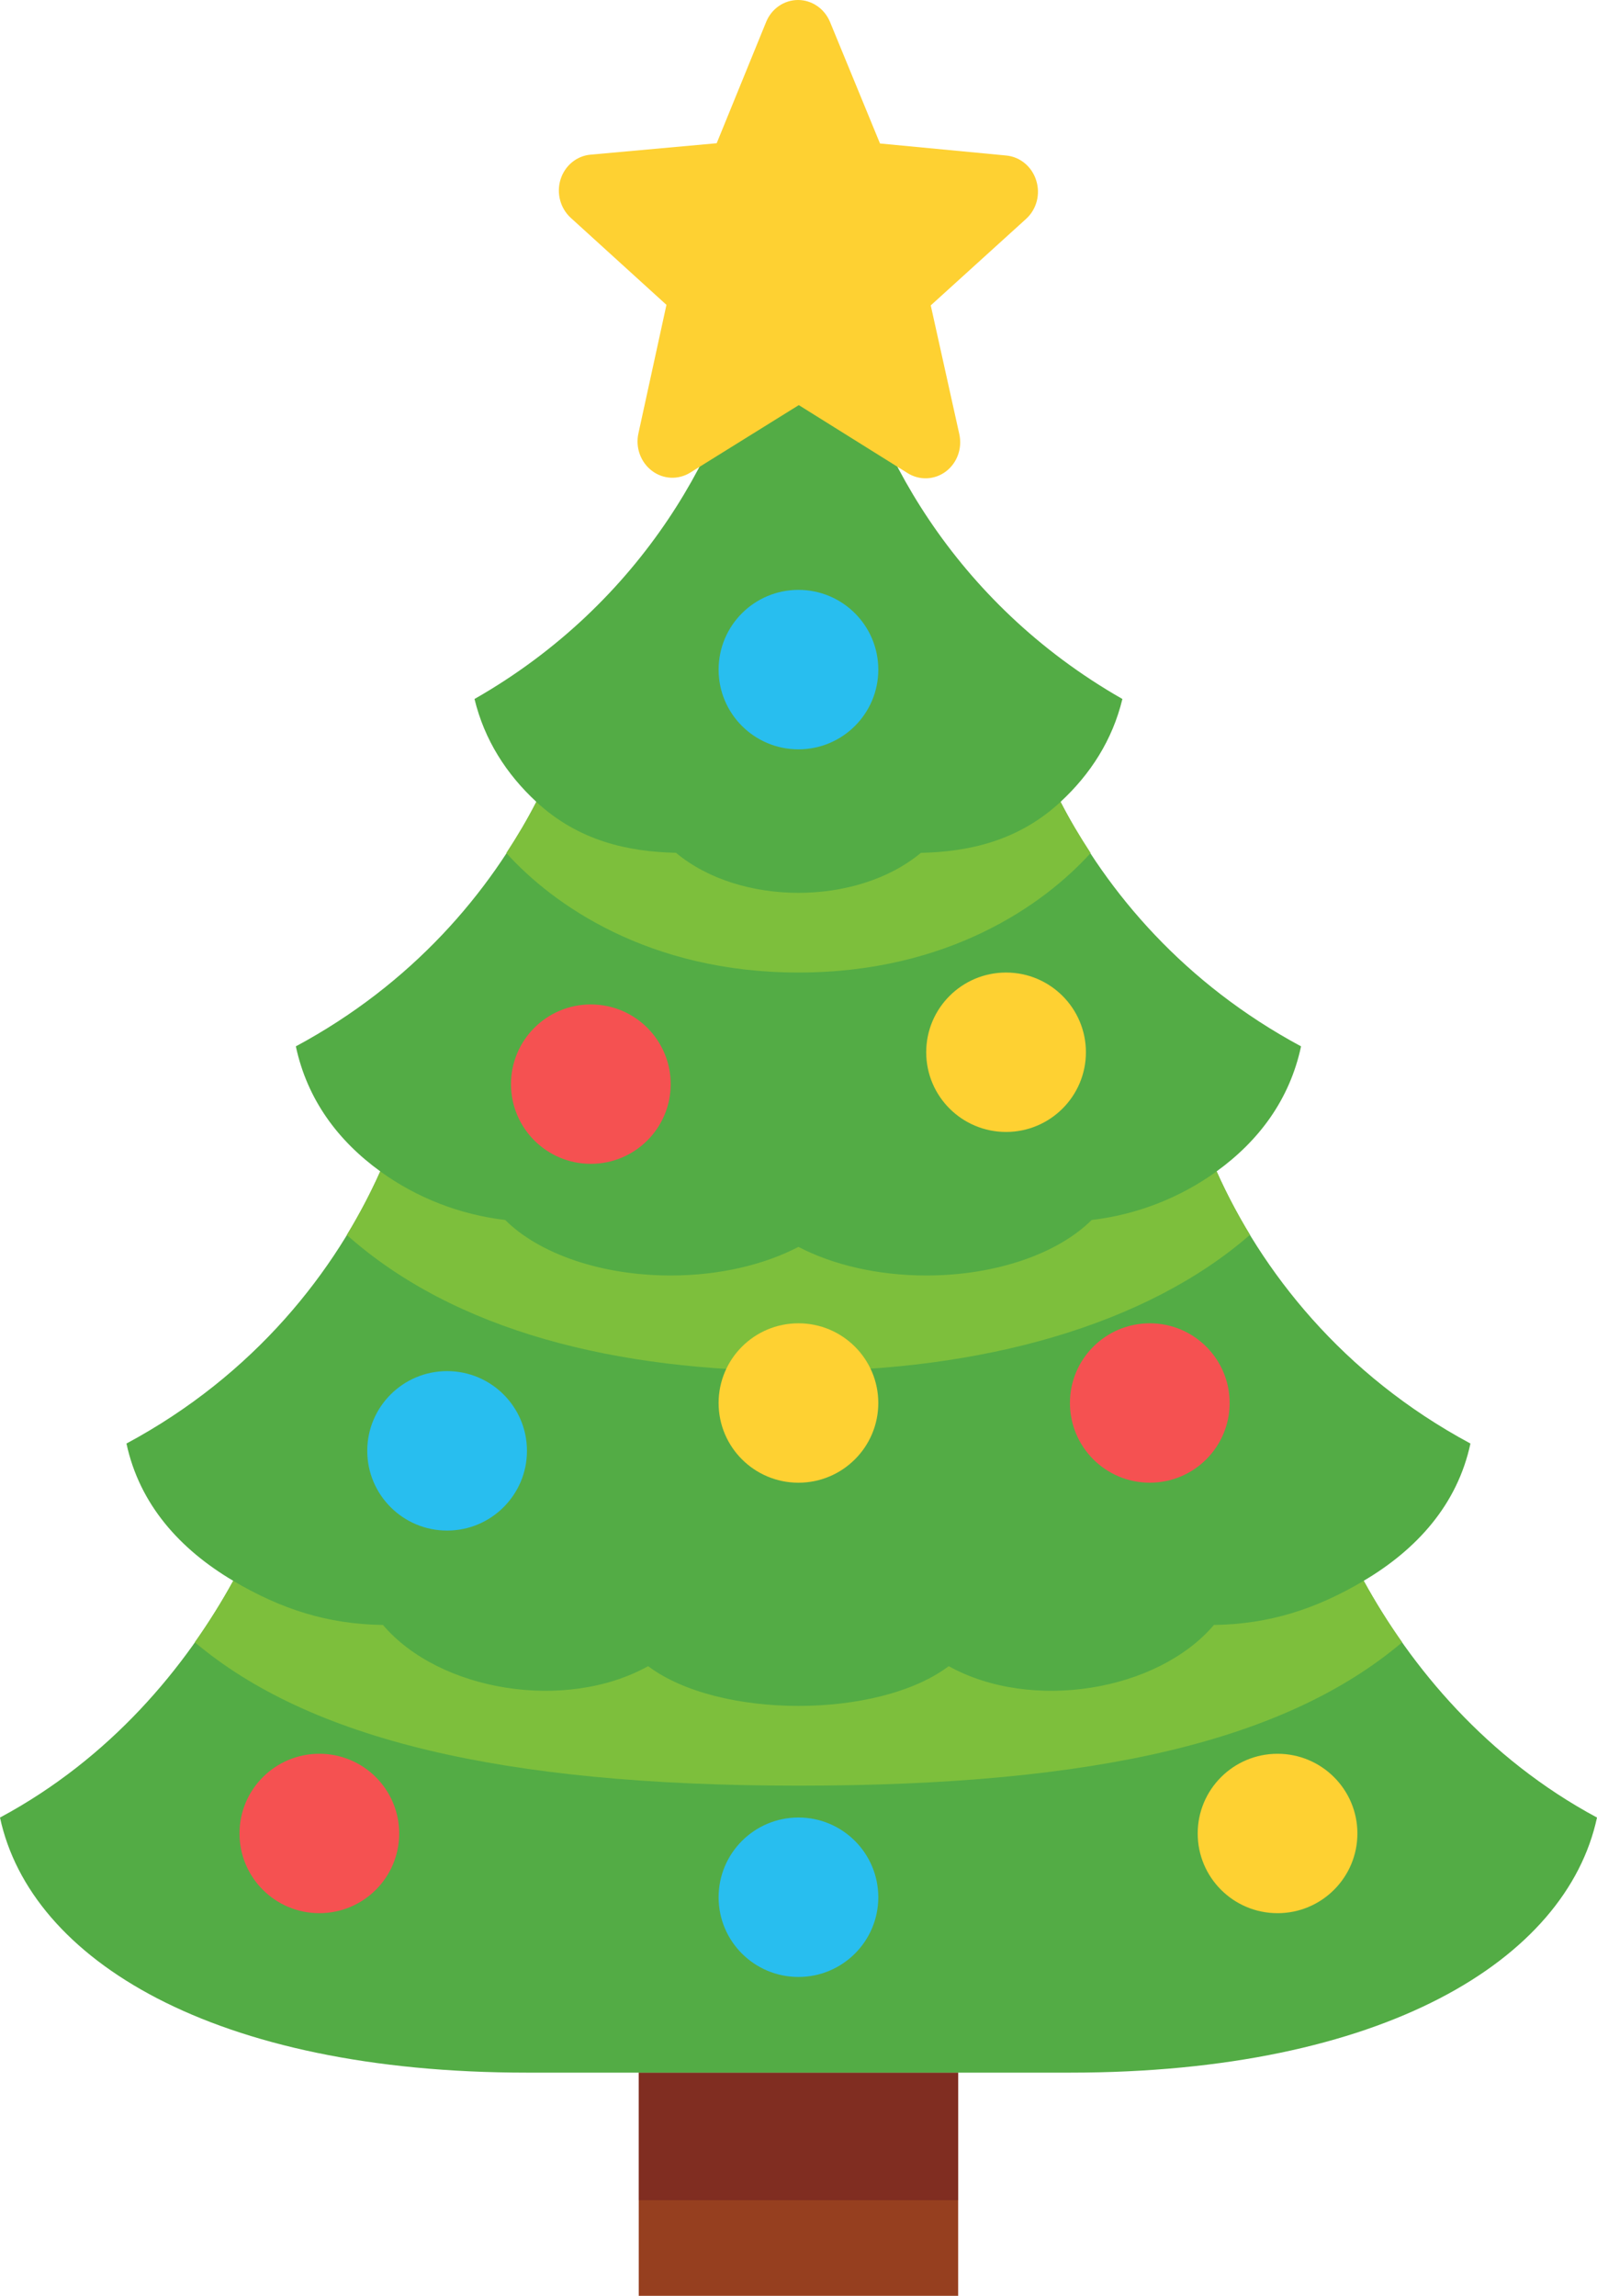 <svg width="32" height="46" viewBox="0 0 32 46" fill="none" xmlns="http://www.w3.org/2000/svg">
<path d="M19.199 41.528H12.799V46H19.199V41.528Z" fill="#963F1F"/>
<path d="M19.199 41.528H12.799V44.083H19.199V41.528Z" fill="#802D21"/>
<path d="M27.324 31.674C28.39 31.044 29.202 30.146 29.464 28.923C26.904 27.548 25.27 25.471 24.378 23.47C25.223 22.858 25.841 22.035 26.07 20.965C23.746 19.716 22.186 17.891 21.251 16.066C21.848 15.513 22.291 14.829 22.49 14.005C19.094 12.067 17.405 8.904 16.933 6.388H15.065C14.593 8.904 12.904 12.067 9.508 14.005C9.707 14.829 10.15 15.513 10.747 16.066C9.812 17.89 8.252 19.716 5.928 20.965C6.157 22.035 6.775 22.858 7.62 23.47C6.728 25.473 5.094 27.548 2.534 28.923C2.796 30.145 3.608 31.044 4.674 31.674C3.725 33.407 2.209 35.231 -0 36.417C0.611 39.267 4.28 41.528 10.56 41.528H21.44C27.719 41.528 31.388 39.267 32 36.417C29.792 35.231 28.274 33.407 27.326 31.674H27.324Z" fill="#53AC45"/>
<path d="M21.251 16.067C20.4 16.854 19.409 17.066 18.452 17.088C17.171 18.156 14.826 18.157 13.545 17.087C12.587 17.065 11.598 16.853 10.747 16.067C10.571 16.41 10.366 16.752 10.145 17.091C11.075 18.121 12.994 19.486 15.999 19.486C19.003 19.486 20.92 18.124 21.854 17.091C21.633 16.752 21.427 16.41 21.251 16.067Z" fill="#7DBF3C"/>
<path d="M24.378 23.47C23.639 24.004 22.776 24.337 21.874 24.444C21.208 25.108 19.974 25.556 18.559 25.556C17.574 25.556 16.678 25.337 15.999 24.983C15.319 25.337 14.423 25.556 13.439 25.556C12.023 25.556 10.789 25.108 10.123 24.444C9.22 24.337 8.357 24.004 7.619 23.47C7.43 23.893 7.206 24.32 6.949 24.744C9.118 26.671 12.337 27.472 16 27.472C19.663 27.472 22.962 26.557 25.047 24.741C24.791 24.319 24.567 23.893 24.379 23.471L24.378 23.47Z" fill="#7DBF3C"/>
<path d="M27.325 31.674C26.366 32.241 25.435 32.542 24.324 32.558C23.191 33.888 20.667 34.303 19.01 33.384C17.602 34.445 14.398 34.446 12.987 33.384C11.33 34.303 8.806 33.887 7.673 32.558C6.562 32.543 5.632 32.241 4.673 31.674C4.449 32.082 4.191 32.495 3.903 32.905C6.185 34.826 9.996 35.778 15.999 35.778C22.001 35.778 25.779 34.864 28.096 32.906C27.807 32.496 27.549 32.083 27.325 31.674Z" fill="#7DBF3C"/>
<path d="M14.36 2.87L11.831 3.099C11.554 3.124 11.318 3.319 11.232 3.595C11.146 3.871 11.227 4.174 11.438 4.366L13.354 6.108L12.792 8.685C12.73 8.968 12.837 9.262 13.063 9.433C13.289 9.605 13.591 9.618 13.83 9.47L16.006 8.117L18.187 9.48C18.427 9.63 18.728 9.616 18.954 9.446C19.179 9.276 19.285 8.982 19.222 8.698L18.65 6.119L20.561 4.385C20.771 4.194 20.851 3.892 20.763 3.615C20.677 3.338 20.44 3.142 20.163 3.116L17.633 2.875L16.632 0.441C16.522 0.175 16.27 0 15.991 0C15.713 0 15.461 0.172 15.352 0.439L14.361 2.869L14.36 2.87Z" fill="#FED132"/>
<path d="M15.999 39.611C16.882 39.611 17.599 38.896 17.599 38.014C17.599 37.132 16.882 36.416 15.999 36.416C15.115 36.416 14.399 37.132 14.399 38.014C14.399 38.896 15.115 39.611 15.999 39.611Z" fill="#28BEEF"/>
<path d="M15.999 15.014C16.882 15.014 17.599 14.299 17.599 13.417C17.599 12.534 16.882 11.819 15.999 11.819C15.115 11.819 14.399 12.534 14.399 13.417C14.399 14.299 15.115 15.014 15.999 15.014Z" fill="#28BEEF"/>
<path d="M11.839 23.319C12.722 23.319 13.439 22.604 13.439 21.722C13.439 20.84 12.722 20.125 11.839 20.125C10.955 20.125 10.239 20.84 10.239 21.722C10.239 22.604 10.955 23.319 11.839 23.319Z" fill="#F55151"/>
<path d="M20.159 22.68C21.042 22.68 21.759 21.965 21.759 21.083C21.759 20.201 21.042 19.486 20.159 19.486C19.275 19.486 18.559 20.201 18.559 21.083C18.559 21.965 19.275 22.68 20.159 22.68Z" fill="#FED132"/>
<path d="M6.399 38.333C7.282 38.333 7.999 37.618 7.999 36.736C7.999 35.854 7.282 35.139 6.399 35.139C5.515 35.139 4.799 35.854 4.799 36.736C4.799 37.618 5.515 38.333 6.399 38.333Z" fill="#F55151"/>
<path d="M25.599 38.333C26.482 38.333 27.199 37.618 27.199 36.736C27.199 35.854 26.482 35.139 25.599 35.139C24.715 35.139 23.999 35.854 23.999 36.736C23.999 37.618 24.715 38.333 25.599 38.333Z" fill="#FED132"/>
<path d="M15.999 29.708C16.882 29.708 17.599 28.993 17.599 28.111C17.599 27.229 16.882 26.514 15.999 26.514C15.115 26.514 14.399 27.229 14.399 28.111C14.399 28.993 15.115 29.708 15.999 29.708Z" fill="#FED132"/>
<path d="M8.959 30.667C9.842 30.667 10.559 29.951 10.559 29.069C10.559 28.187 9.842 27.472 8.959 27.472C8.075 27.472 7.359 28.187 7.359 29.069C7.359 29.951 8.075 30.667 8.959 30.667Z" fill="#28BEEF"/>
<path d="M23.039 29.708C23.922 29.708 24.639 28.993 24.639 28.111C24.639 27.229 23.922 26.514 23.039 26.514C22.155 26.514 21.439 27.229 21.439 28.111C21.439 28.993 22.155 29.708 23.039 29.708Z" fill="#F55151"/>
</svg>
